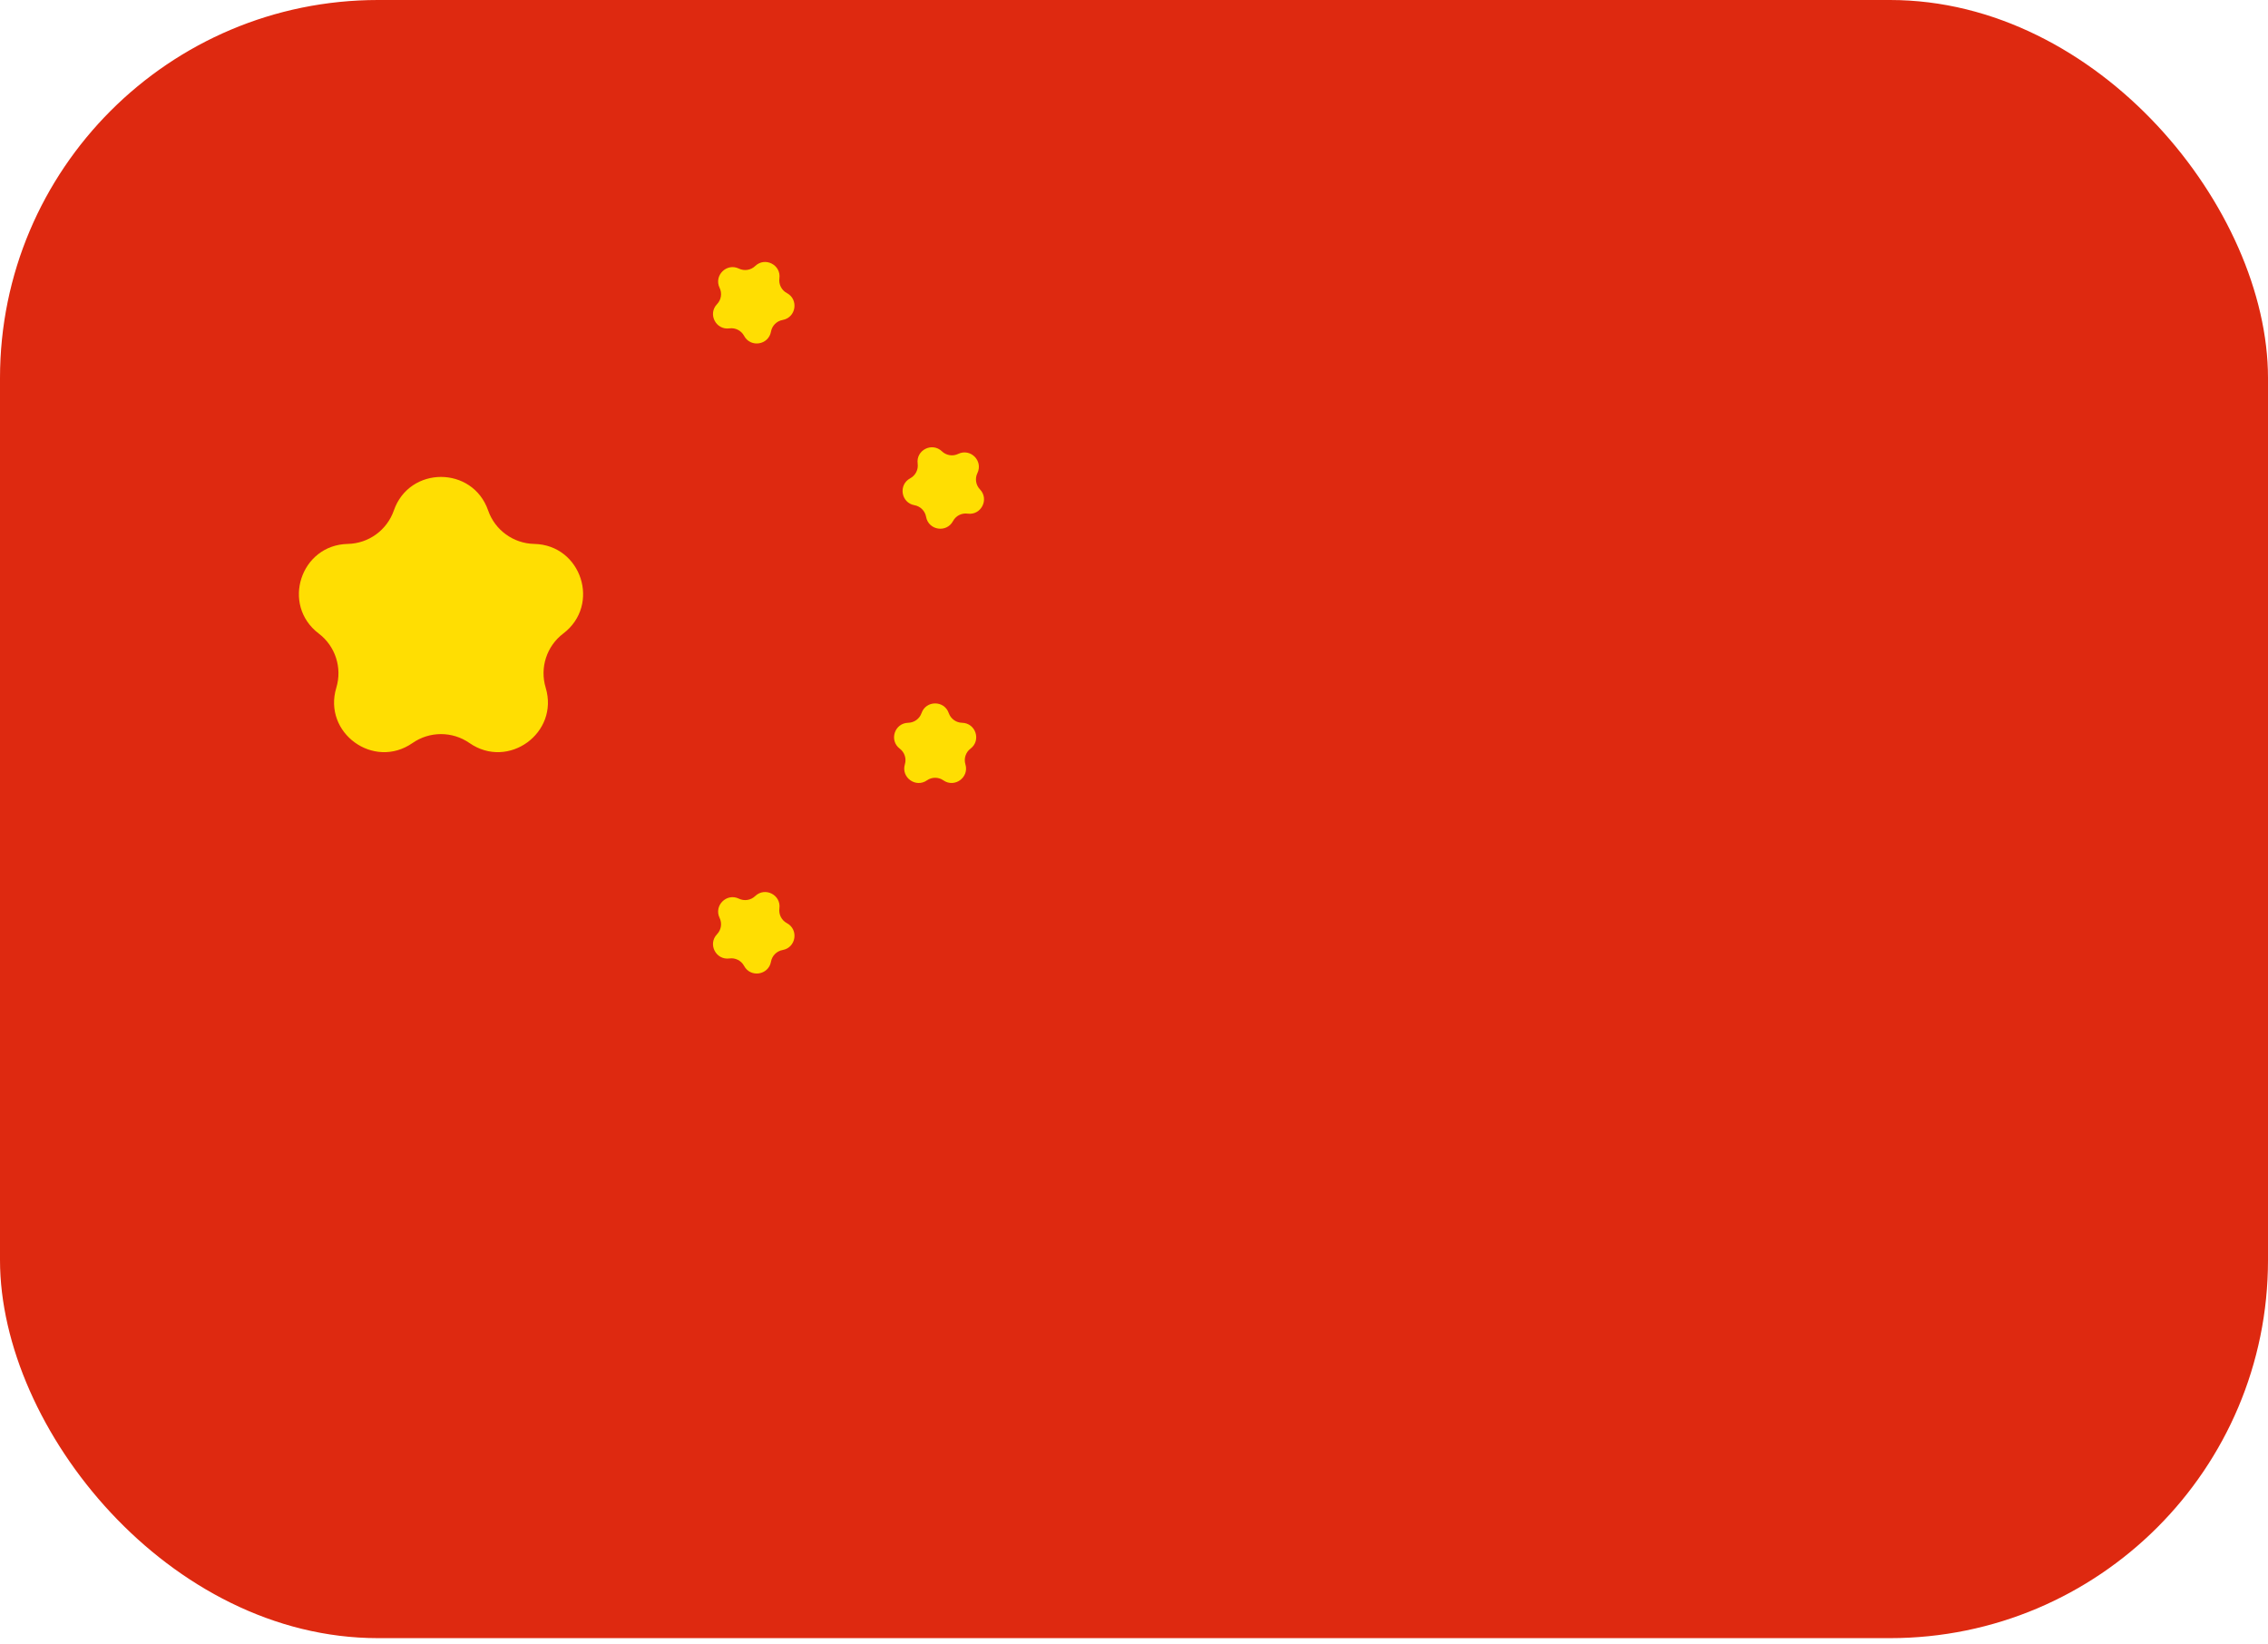 <svg width="120" height="87" viewBox="0 0 120 87" fill="none" xmlns="http://www.w3.org/2000/svg">
<rect width="120" height="86.666" rx="20" fill="#DE2910"/>
<path d="M38.075 15.23C37.76 14.579 38.444 13.895 39.095 14.21C39.382 14.349 39.726 14.295 39.956 14.074C40.477 13.573 41.337 14.013 41.238 14.729C41.195 15.045 41.353 15.355 41.634 15.505C42.271 15.847 42.12 16.8 41.409 16.928C41.095 16.984 40.849 17.23 40.793 17.544C40.665 18.255 39.712 18.406 39.37 17.769C39.22 17.488 38.91 17.33 38.594 17.373C37.878 17.471 37.438 16.611 37.939 16.09C38.16 15.861 38.214 15.517 38.075 15.23ZM50.697 24.014C51.347 23.699 52.029 24.381 51.714 25.031C51.575 25.318 51.63 25.661 51.85 25.891C52.35 26.412 51.914 27.273 51.198 27.174C50.883 27.13 50.573 27.288 50.423 27.569C50.081 28.206 49.127 28.056 49 27.344C48.944 27.03 48.698 26.784 48.384 26.728C47.672 26.601 47.521 25.646 48.159 25.305C48.44 25.155 48.597 24.845 48.554 24.529C48.455 23.814 49.316 23.378 49.837 23.877C50.067 24.098 50.41 24.152 50.697 24.014ZM48.758 37.727C48.995 37.044 49.962 37.044 50.199 37.727C50.304 38.028 50.585 38.232 50.904 38.239C51.626 38.254 51.925 39.172 51.349 39.608C51.095 39.8 50.988 40.131 51.08 40.436C51.29 41.128 50.509 41.697 49.915 41.285C49.654 41.102 49.306 41.102 49.044 41.285C48.45 41.698 47.668 41.129 47.877 40.436C47.969 40.131 47.861 39.8 47.607 39.608C47.031 39.172 47.331 38.254 48.053 38.239C48.371 38.232 48.653 38.028 48.758 37.727ZM38.075 48.564C37.76 47.912 38.444 47.229 39.095 47.544C39.382 47.682 39.726 47.628 39.956 47.407C40.477 46.907 41.337 47.346 41.238 48.062C41.195 48.378 41.353 48.688 41.634 48.839C42.271 49.18 42.12 50.134 41.409 50.261C41.095 50.317 40.849 50.563 40.793 50.877C40.665 51.588 39.712 51.739 39.37 51.102C39.22 50.821 38.91 50.663 38.594 50.707C37.878 50.805 37.438 49.945 37.939 49.424C38.16 49.194 38.214 48.851 38.075 48.564ZM20.839 27.005C21.661 24.641 25.005 24.641 25.827 27.005C26.189 28.046 27.162 28.753 28.264 28.776C30.765 28.827 31.796 32.005 29.803 33.516C28.924 34.182 28.552 35.326 28.872 36.382C29.596 38.775 26.893 40.738 24.84 39.31C23.934 38.68 22.732 38.68 21.826 39.31C19.774 40.738 17.07 38.775 17.795 36.382C18.114 35.326 17.743 34.182 16.863 33.516C14.871 32.005 15.902 28.827 18.402 28.776C19.505 28.753 20.477 28.046 20.839 27.005Z" fill="#FFDE02"/>
</svg>
